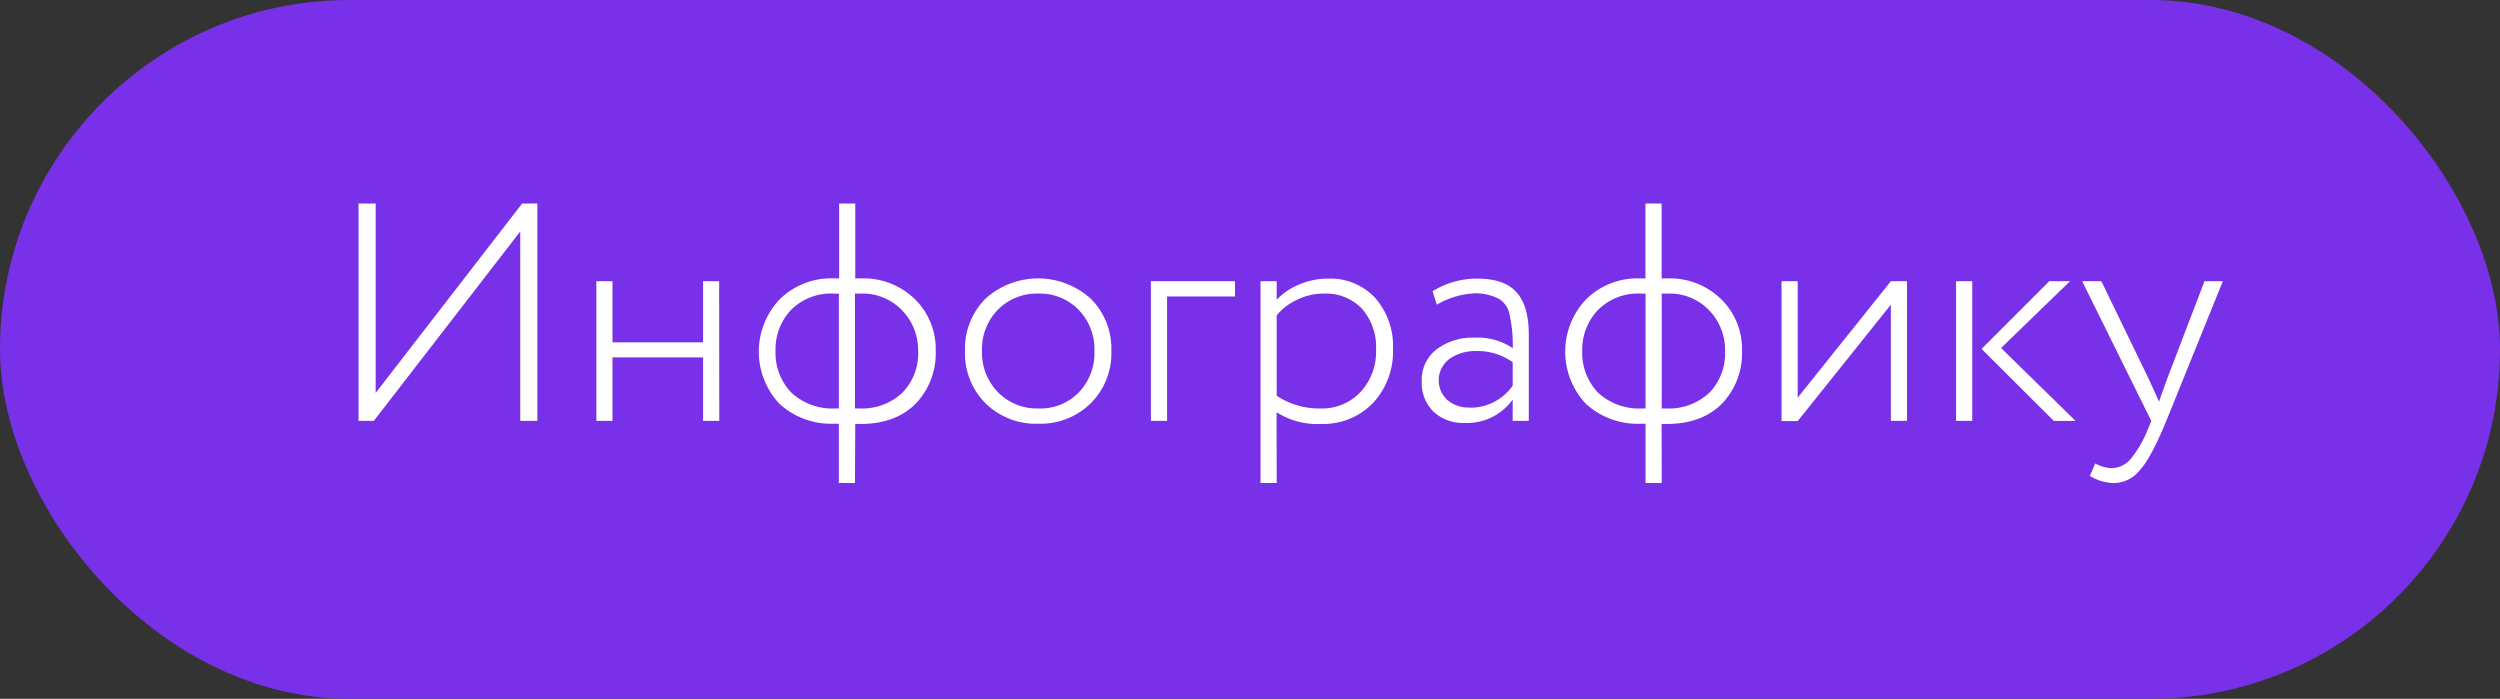 <?xml version="1.0" encoding="UTF-8"?> <svg xmlns="http://www.w3.org/2000/svg" viewBox="0 0 426.71 119.27"><rect x="0" y="0" width="426.71" height="119.27" fill="#333333" stroke="none"/> <defs> <style>.cls-1{fill:#7831e8;}.cls-2{fill:#fff;}</style> </defs> <g id="Layer_2" data-name="Layer 2"> <g id="Layer_2-2" data-name="Layer 2"> <rect class="cls-1" width="426.71" height="119.27" rx="59.63"></rect> <path class="cls-2" d="M88.8,39.51l-25,32.33h-2.6V34.74h2.92V67.07l25-32.33h2.6v37.1H88.8Z"></path> <path class="cls-2" d="M122.77,71.84H120V61H104.54V71.84h-2.75V48h2.75V58.43H120V48h2.75Z"></path> <path class="cls-2" d="M145.93,82.44h-2.75V72.32h-.8A13,13,0,0,1,133,68.88a13,13,0,0,1,0-17.71,12.5,12.5,0,0,1,9.38-3.65h.85V34.74h2.75V47.52h.91a12.53,12.53,0,0,1,9.27,3.55,11.88,11.88,0,0,1,3.55,8.85,12.38,12.38,0,0,1-3.44,9q-3.45,3.44-9.38,3.44h-.91ZM132.37,59.92a9.83,9.83,0,0,0,2.7,7.1,10.32,10.32,0,0,0,7.47,2.7h.64V50.11h-.9A9.61,9.61,0,0,0,135,52.92,9.81,9.81,0,0,0,132.37,59.92Zm14.47-9.81h-.91V69.72h.69A10.09,10.09,0,0,0,154,67.05a9.6,9.6,0,0,0,2.71-7.13A9.74,9.74,0,0,0,154,53,9.33,9.33,0,0,0,146.84,50.11Z"></path> <path class="cls-2" d="M177.2,72.32a12.22,12.22,0,0,1-9-3.5,12.06,12.06,0,0,1-3.49-8.9A12.08,12.08,0,0,1,168.19,51a13.38,13.38,0,0,1,18,0,12,12,0,0,1,3.5,8.91,12,12,0,0,1-3.5,8.9A12.19,12.19,0,0,1,177.2,72.32Zm0-2.6a9.11,9.11,0,0,0,6.89-2.7,9.68,9.68,0,0,0,2.71-7.1,9.63,9.63,0,0,0-2.71-7.05,9.23,9.23,0,0,0-6.89-2.76,9.35,9.35,0,0,0-6.89,2.76,9.66,9.66,0,0,0-2.7,7.05,9.66,9.66,0,0,0,2.7,7A9.28,9.28,0,0,0,177.2,69.72Z"></path> <path class="cls-2" d="M199.2,71.84h-2.76V48H210.8v2.6H199.2Z"></path> <path class="cls-2" d="M217.91,82.44h-2.76V48h2.76v3.18a10.73,10.73,0,0,1,3.84-2.62,12.32,12.32,0,0,1,4.9-1,10.38,10.38,0,0,1,8.11,3.34,12.41,12.41,0,0,1,3,8.69,12.86,12.86,0,0,1-3.39,9.17,11.72,11.72,0,0,1-8.85,3.6,12.86,12.86,0,0,1-7.63-2Zm8-32.33a10.37,10.37,0,0,0-4.53,1.06,9.72,9.72,0,0,0-3.47,2.65V67.55a13.13,13.13,0,0,0,7.42,2.17,9,9,0,0,0,6.89-2.81,10.09,10.09,0,0,0,2.65-7.2,9.94,9.94,0,0,0-2.39-7A8.48,8.48,0,0,0,225.91,50.11Z"></path> <path class="cls-2" d="M245.25,52l-.74-2.28a14.28,14.28,0,0,1,7.58-2.17c3.11,0,5.36.77,6.76,2.33s2.09,4,2.09,7.21V71.84h-2.75V68.19a9.56,9.56,0,0,1-8.17,4,7.4,7.4,0,0,1-5.35-1.93,6.85,6.85,0,0,1-2-5.17,6.52,6.52,0,0,1,2.54-5.46,10.21,10.21,0,0,1,6.52-2,10.67,10.67,0,0,1,6.47,1.8,23.26,23.26,0,0,0-.53-5.67,4,4,0,0,0-1.73-2.7,8.91,8.91,0,0,0-4-1A14.07,14.07,0,0,0,245.25,52Zm5.62,17.59a8.82,8.82,0,0,0,7.32-3.76v-4a10.15,10.15,0,0,0-6.2-1.91,7.63,7.63,0,0,0-4.56,1.32,4.56,4.56,0,0,0-.37,7.05A5.64,5.64,0,0,0,250.87,69.56Z"></path> <path class="cls-2" d="M283.63,82.44h-2.76V72.32h-.8a13,13,0,0,1-9.43-3.44,13,13,0,0,1,0-17.71A12.5,12.5,0,0,1,280,47.52h.85V34.74h2.76V47.52h.9a12.53,12.53,0,0,1,9.27,3.55,11.88,11.88,0,0,1,3.55,8.85,12.38,12.38,0,0,1-3.44,9q-3.45,3.44-9.38,3.44h-.9ZM270.06,59.92a9.83,9.83,0,0,0,2.7,7.1,10.32,10.32,0,0,0,7.47,2.7h.64V50.11H280a9.61,9.61,0,0,0-7.26,2.81A9.81,9.81,0,0,0,270.06,59.92Zm14.47-9.81h-.9V69.72h.69a10.12,10.12,0,0,0,7.42-2.67,9.6,9.6,0,0,0,2.7-7.13,9.73,9.73,0,0,0-2.7-6.94A9.35,9.35,0,0,0,284.53,50.11Z"></path> <path class="cls-2" d="M322.74,52l-15.9,19.87h-2.76V48h2.76V67.87L322.74,48h2.76V71.84h-2.76Z"></path> <path class="cls-2" d="M336.63,71.84h-2.76V48h2.76ZM349.77,48h3.55l-11.77,11.4,12.72,12.45h-3.71L338.22,59.55Z"></path> <path class="cls-2" d="M376.27,48h3.13l-9.65,23.85q-2.6,6.31-4.5,8.38a5.75,5.75,0,0,1-4.46,2.22,8.16,8.16,0,0,1-4.08-1.22l.9-2.12a6.77,6.77,0,0,0,2.81.8,4.33,4.33,0,0,0,3.24-1.56,19,19,0,0,0,3-5.22l.53-1.28L355.39,48h3.28l8.17,16.86,1.69,3.71c0-.14.48-1.42,1.33-3.82Z"></path> </g> </g> </svg> 